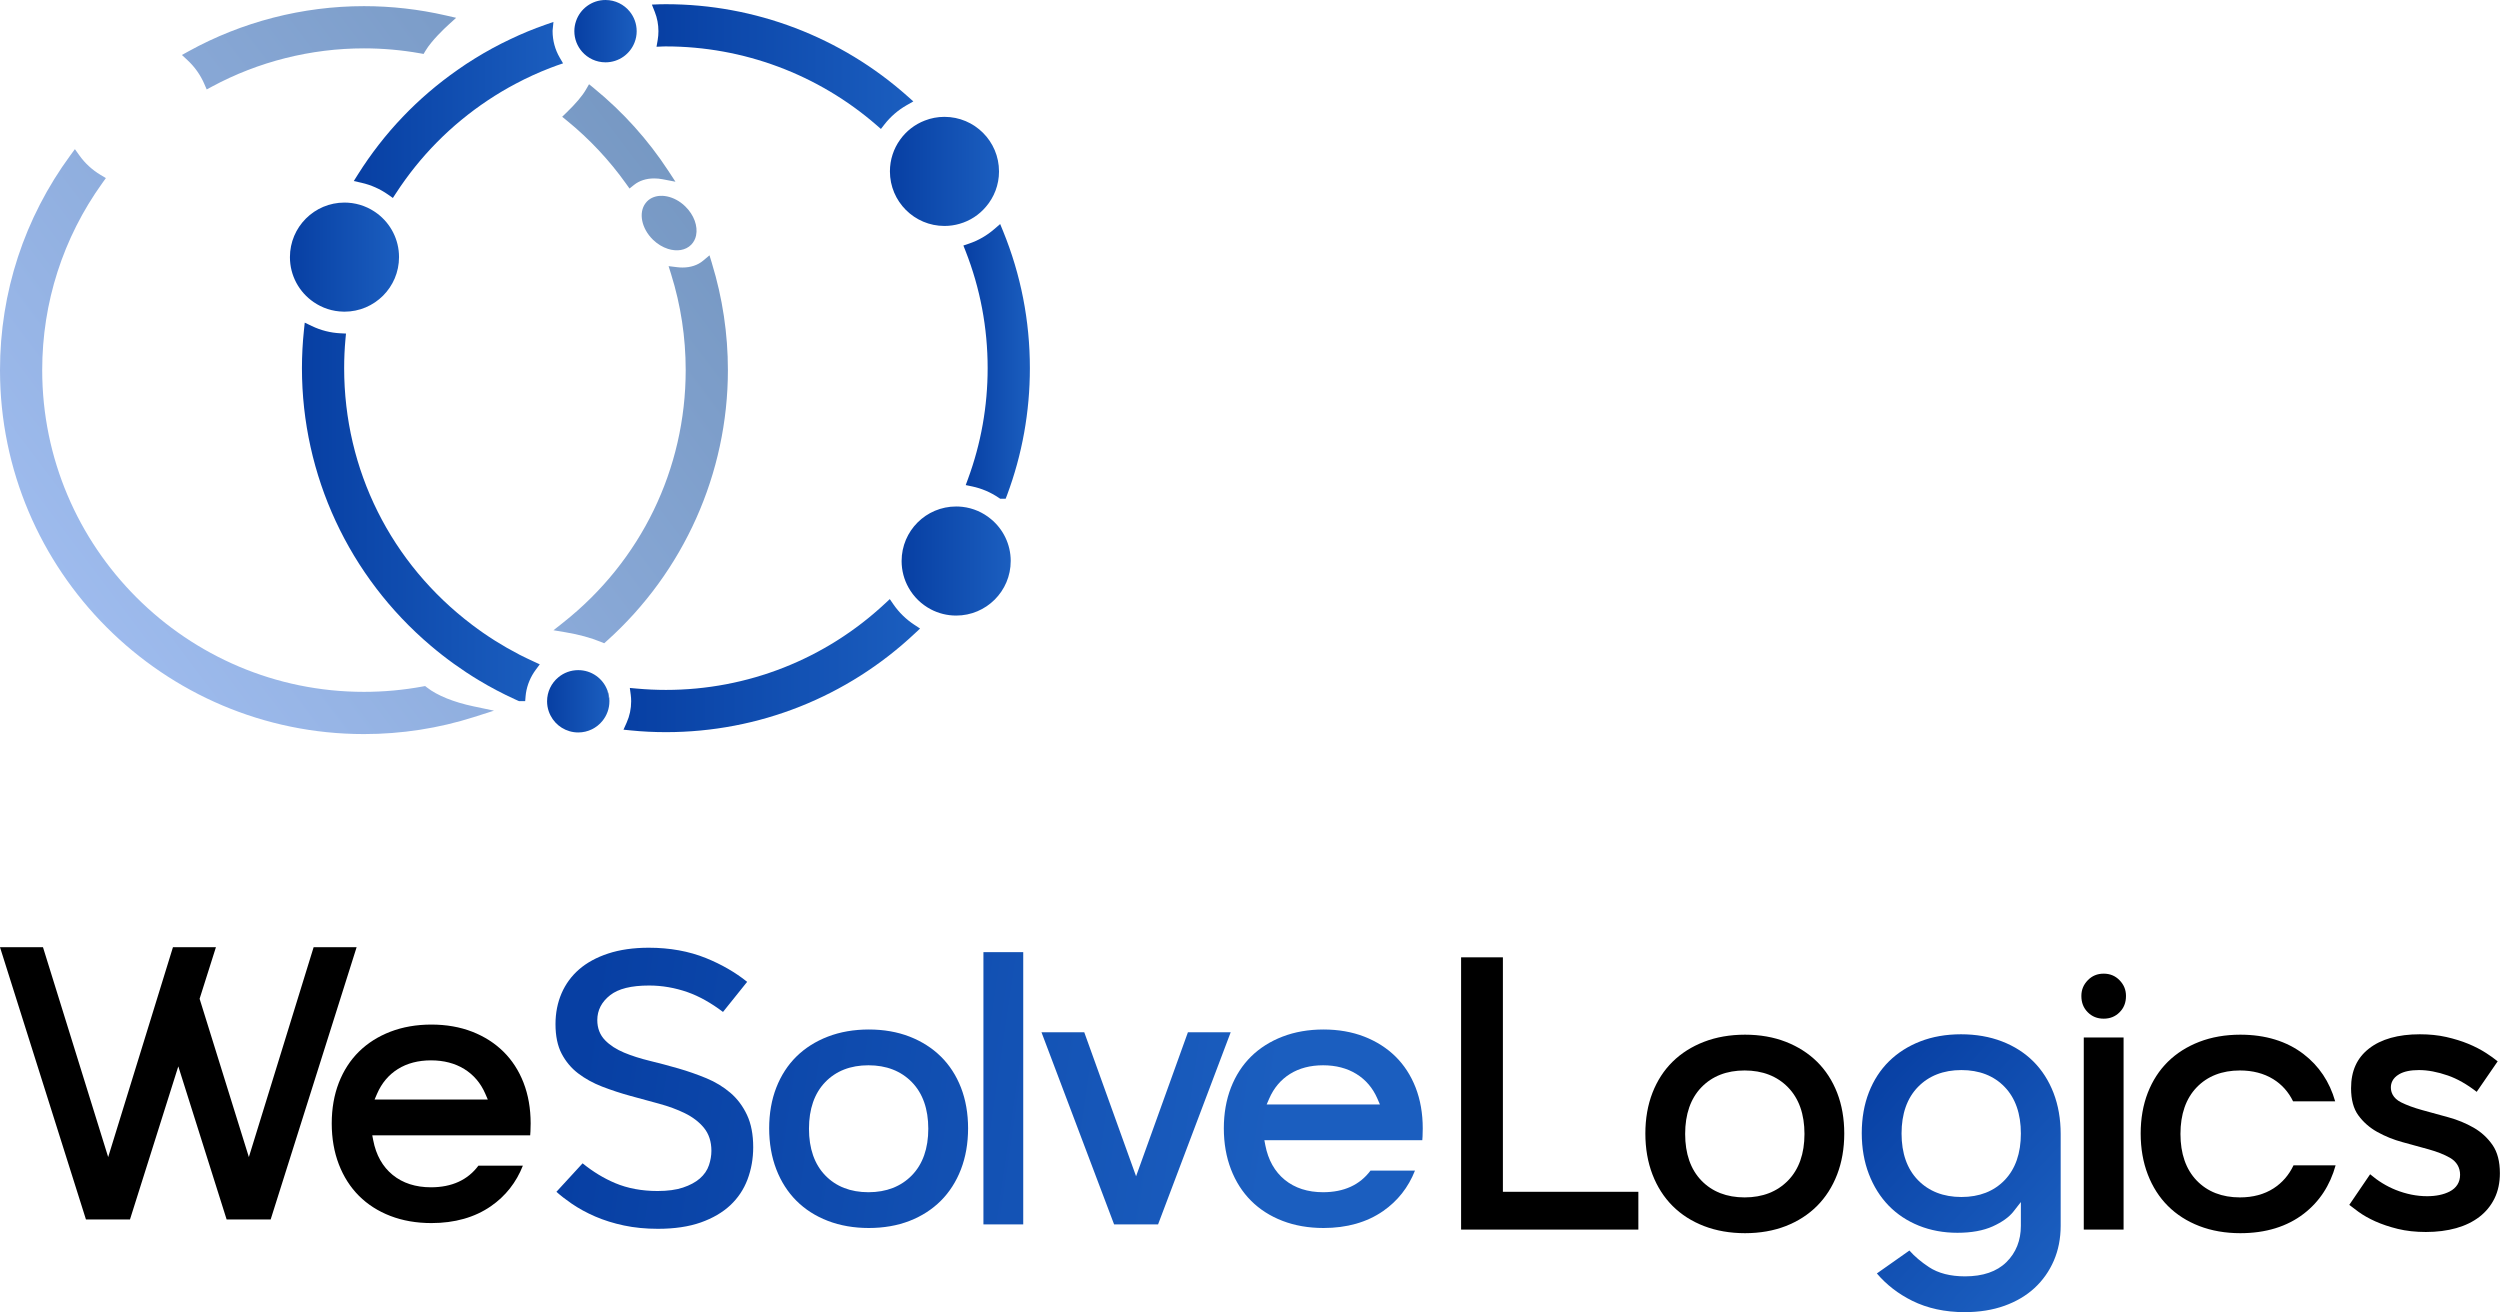 <svg xmlns="http://www.w3.org/2000/svg" width="4083" height="2143" viewBox="0 0 4083 2143" fill="none"><path d="M1219.97 1820.83C1213.22 1806.52 1204.12 1794.39 1192.91 1784.8C1181.48 1775.06 1168.34 1767.06 1153.81 1761.03C1138.76 1754.81 1123.26 1749.39 1107.73 1744.92C1092.02 1740.4 1076.36 1736.24 1061.18 1732.56C1045.65 1728.79 1031.56 1724.27 1019.26 1719.14C1006.48 1713.8 996.035 1707.01 988.214 1698.94C979.784 1690.26 975.502 1679.2 975.502 1666.08C975.502 1649.99 982.536 1636.31 996.414 1625.4C1009.99 1614.74 1030.85 1609.56 1060.17 1609.56C1081.32 1609.56 1102.45 1613.21 1122.97 1620.4C1141.74 1627.02 1161.18 1637.87 1180.8 1652.71L1220.24 1603.54C1201.01 1588.07 1178.38 1575.01 1152.87 1564.69C1125.21 1553.5 1093.81 1547.83 1059.52 1547.83C1034.61 1547.83 1012.31 1551.02 993.229 1557.31C974.336 1563.53 958.384 1572.24 945.807 1583.16C933.324 1593.99 923.688 1607.16 917.142 1622.29C910.568 1637.51 907.234 1654.44 907.234 1672.62C907.234 1691.94 910.609 1708.16 917.264 1720.86C923.972 1733.67 933.026 1744.48 944.167 1752.99C955.606 1761.72 968.806 1769 983.403 1774.64C998.461 1780.44 1013.99 1785.55 1029.55 1789.8C1045.48 1794.17 1061.08 1798.42 1076.35 1802.56C1091.99 1806.81 1106.17 1812.03 1118.47 1818.08C1131.28 1824.36 1141.73 1832.35 1149.51 1841.78C1157.71 1851.72 1161.86 1864.4 1161.86 1879.47C1161.86 1887.13 1160.53 1895 1157.91 1902.88C1155.14 1911.23 1150.05 1918.63 1142.82 1924.86C1135.85 1930.88 1126.61 1935.83 1115.33 1939.58C1104.24 1943.28 1090.31 1945.16 1073.92 1945.16C1048.24 1945.16 1024.89 1940.8 1004.52 1932.19C986.154 1924.44 968.346 1913.61 951.485 1899.94L908.725 1946.49C916.057 1952.98 924.447 1959.49 933.744 1965.85C945.129 1973.65 958.059 1980.71 972.195 1986.83C986.358 1992.95 1002.11 1997.89 1019.03 2001.46C1035.96 2005.07 1054.65 2006.89 1074.58 2006.89C1101.6 2006.89 1125.17 2003.39 1144.64 1996.48C1163.94 1989.63 1180.1 1980.2 1192.68 1968.45C1205.17 1956.78 1214.62 1942.66 1220.76 1926.49C1226.98 1910.1 1230.14 1892.31 1230.14 1873.58C1230.14 1852.88 1226.72 1835.13 1219.97 1820.83Z" fill="url(#paint0_linear_116_246)"></path><path d="M1569.44 1776.21C1561.74 1756.49 1550.71 1739.44 1536.63 1725.56C1522.52 1711.67 1505.35 1700.72 1485.57 1693.01C1465.72 1685.28 1443.32 1681.37 1418.97 1681.37C1394.63 1681.37 1372.11 1685.28 1352.02 1693.02C1332.04 1700.73 1314.76 1711.68 1300.67 1725.56C1286.59 1739.44 1275.55 1756.49 1267.87 1776.21C1260.13 1796.05 1256.21 1818.46 1256.21 1842.81C1256.21 1867.19 1260.14 1889.72 1267.87 1909.76C1275.57 1929.74 1286.61 1947.01 1300.71 1961.09C1314.79 1975.18 1332.06 1986.23 1352.02 1993.91C1372.11 2001.65 1394.63 2005.57 1418.97 2005.57C1443.32 2005.57 1465.72 2001.65 1485.57 1993.93C1505.32 1986.24 1522.49 1975.18 1536.59 1961.09C1550.68 1947.01 1561.73 1929.74 1569.43 1909.76C1577.17 1889.69 1581.08 1867.17 1581.08 1842.81C1581.08 1818.48 1577.17 1796.08 1569.44 1776.21ZM1489.29 1919.55C1471.45 1937.84 1447.57 1947.13 1418.32 1947.13C1389.05 1947.13 1365.26 1937.83 1347.66 1919.52C1330.11 1901.28 1321.22 1875.69 1321.22 1843.47C1321.22 1811.26 1330.11 1785.67 1347.66 1767.43C1365.26 1749.1 1389.05 1739.82 1418.32 1739.82C1447.57 1739.82 1471.45 1749.09 1489.29 1767.39C1507.07 1785.64 1516.08 1811.24 1516.08 1843.47C1516.08 1875.7 1507.07 1901.29 1489.29 1919.55Z" fill="url(#paint1_linear_116_246)"></path><path d="M1606.14 1555.04V1999.69H1671.14V1555.04H1606.14Z" fill="url(#paint2_linear_116_246)"></path><path d="M1940.08 1685.95L1855.45 1921.08L1770.83 1685.95H1700.96L1819.55 1999.69H1891.36L2009.95 1685.95H1940.08Z" fill="url(#paint3_linear_116_246)"></path><path d="M2311.99 1776.21C2304.29 1756.49 2293.26 1739.44 2279.18 1725.56C2265.08 1711.67 2247.9 1700.72 2228.12 1693.01C2208.27 1685.28 2185.87 1681.37 2161.54 1681.37C2137.18 1681.37 2114.66 1685.28 2094.59 1693.02C2074.59 1700.73 2057.31 1711.68 2043.23 1725.56C2029.14 1739.44 2018.11 1756.49 2010.42 1776.21C2002.7 1796.05 1998.76 1818.46 1998.76 1842.81C1998.76 1867.19 2002.7 1889.72 2010.43 1909.76C2018.12 1929.74 2029.16 1947.01 2043.26 1961.09C2057.34 1975.18 2074.61 1986.23 2094.59 1993.91C2114.66 2001.65 2137.18 2005.57 2161.54 2005.57C2199.65 2005.57 2232.38 1996.29 2258.81 1977.98C2282.62 1961.48 2300.13 1939.24 2310.95 1911.78H2238.33C2220.9 1935.23 2194.87 1947.13 2160.87 1947.13C2135.81 1947.13 2114.78 1940.34 2098.34 1926.95C2081.86 1913.53 2071.15 1894.46 2066.5 1870.28L2064.96 1862.22H2322.9C2323.06 1860.08 2323.21 1857.95 2323.32 1855.86C2323.53 1851.81 2323.63 1847.42 2323.63 1842.81C2323.63 1818.48 2319.72 1796.08 2311.99 1776.21ZM2068.74 1803.78L2072.83 1794.3C2080.33 1776.96 2091.79 1763.38 2106.88 1753.94C2121.88 1744.56 2140.04 1739.82 2160.87 1739.82C2181.69 1739.82 2199.95 1744.56 2215.15 1753.92C2230.48 1763.35 2242.06 1776.94 2249.58 1794.3L2253.67 1803.78H2068.74Z" fill="url(#paint4_linear_116_246)"></path><path d="M2454.53 1946.44V1563.51H2386.26V2008.16H2675.77V1946.44H2454.53Z" fill="black"></path><path d="M3000.41 1784.68C2992.71 1764.96 2981.68 1747.91 2967.6 1734.03C2953.5 1720.14 2936.32 1709.19 2916.54 1701.48C2896.69 1693.75 2874.29 1689.84 2849.96 1689.84C2825.6 1689.84 2803.08 1693.75 2783 1701.49C2763.01 1709.2 2745.73 1720.16 2731.65 1734.03C2717.56 1747.91 2706.52 1764.96 2698.84 1784.68C2691.11 1804.52 2687.2 1826.93 2687.2 1851.28C2687.2 1875.66 2691.11 1898.19 2698.84 1918.23C2706.54 1938.21 2717.58 1955.48 2731.68 1969.56C2745.76 1983.66 2763.03 1994.7 2783 2002.39C2803.08 2010.13 2825.6 2014.04 2849.96 2014.04C2874.29 2014.04 2896.69 2010.13 2916.56 2002.4C2936.3 1994.72 2953.46 1983.66 2967.57 1969.56C2981.65 1955.48 2992.7 1938.21 3000.4 1918.23C3008.14 1898.16 3012.05 1875.64 3012.05 1851.28C3012.05 1826.95 3008.14 1804.54 3000.41 1784.68ZM2920.26 1928.02C2902.42 1946.32 2878.55 1955.6 2849.29 1955.6C2820.02 1955.6 2796.25 1946.3 2778.63 1927.99C2761.09 1909.74 2752.19 1884.16 2752.19 1851.95C2752.19 1819.73 2761.09 1794.14 2778.63 1775.9C2796.25 1757.58 2820.02 1748.29 2849.29 1748.29C2878.55 1748.29 2902.42 1757.56 2920.26 1775.86C2938.04 1794.11 2947.07 1819.72 2947.07 1851.95C2947.07 1884.18 2938.04 1909.76 2920.26 1928.02Z" fill="black"></path><path d="M3353.84 1784.99C3346.14 1765.04 3335.09 1747.78 3321 1733.67C3306.9 1719.59 3289.64 1708.54 3269.67 1700.84C3249.6 1693.1 3227.07 1689.19 3202.73 1689.19C3178.38 1689.19 3155.97 1693.1 3136.13 1700.83C3116.34 1708.54 3099.17 1719.49 3085.08 1733.38C3071 1747.26 3059.95 1764.3 3052.27 1784.03C3044.54 1803.87 3040.62 1826.28 3040.62 1850.63C3040.62 1875 3044.54 1897.53 3052.28 1917.58C3059.98 1937.58 3070.83 1954.87 3084.52 1968.98C3098.2 1983.06 3114.81 1994.09 3133.91 2001.78C3153.09 2009.49 3174.26 2013.39 3196.84 2013.39C3219.74 2013.39 3239.18 2009.85 3254.59 2002.87C3269.88 1995.94 3281.25 1987.8 3288.38 1978.68L3300.49 1963.19V2001.84C3300.49 2025.87 3292.55 2045.89 3276.87 2061.33C3261.21 2076.74 3238.47 2084.55 3209.28 2084.55C3185.33 2084.55 3165.46 2079.44 3150.23 2069.35C3137.64 2061.02 3126.96 2051.96 3118.43 2042.37L3065.29 2079.79C3080.88 2098.15 3100.24 2113.14 3122.93 2124.39C3147.84 2136.74 3176.67 2143 3208.61 2143C3232.59 2143 3254.51 2139.5 3273.75 2132.59C3292.87 2125.73 3309.38 2115.96 3322.83 2103.56C3336.24 2091.17 3346.83 2076.18 3354.27 2059.04C3361.71 2041.87 3365.49 2022.62 3365.49 2001.84V1851.95C3365.49 1827.59 3361.56 1805.07 3353.84 1784.99ZM3274.05 1927.33C3256.44 1945.65 3232.66 1954.94 3203.38 1954.94C3174.12 1954.94 3150.24 1945.67 3132.42 1927.37C3114.64 1909.13 3105.62 1883.53 3105.62 1851.28C3105.62 1819.05 3114.64 1793.45 3132.42 1775.21C3150.24 1756.91 3174.12 1747.63 3203.38 1747.63C3232.66 1747.63 3256.44 1756.93 3274.05 1775.24C3291.6 1793.49 3300.49 1819.07 3300.49 1851.28C3300.49 1883.5 3291.6 1909.09 3274.05 1927.33Z" fill="url(#paint5_linear_116_246)"></path><path d="M3461.64 1600.9C3454.6 1593.69 3446.13 1590.18 3435.73 1590.18C3425.32 1590.18 3416.83 1593.69 3409.81 1600.9C3402.74 1608.17 3399.29 1616.57 3399.29 1626.61C3399.29 1637.51 3402.72 1646.21 3409.74 1653.23C3416.78 1660.28 3425.28 1663.69 3435.73 1663.69C3446.17 1663.69 3454.67 1660.28 3461.69 1653.24C3468.73 1646.21 3472.16 1637.49 3472.16 1626.61C3472.16 1616.58 3468.71 1608.17 3461.64 1600.9Z" fill="black"></path><path d="M3468.23 1694.42H3403.22V2008.16H3468.23V1694.42Z" fill="black"></path><path d="M3745.77 1903.23C3738.29 1919.05 3727.39 1931.67 3713.31 1940.76C3698.07 1950.61 3679.55 1955.6 3658.25 1955.6C3628.97 1955.6 3605.19 1946.3 3587.57 1927.99C3570.04 1909.74 3561.13 1884.16 3561.13 1851.95C3561.13 1819.73 3570.04 1794.14 3587.57 1775.9C3605.19 1757.58 3628.97 1748.29 3658.25 1748.29C3679.06 1748.29 3697.31 1753.04 3712.53 1762.39C3726.63 1771.07 3737.55 1783.27 3745.06 1798.7H3813.8C3804.71 1766.74 3787.36 1740.8 3762.14 1721.5C3734.67 1700.49 3699.93 1689.84 3658.9 1689.84C3634.56 1689.84 3612.04 1693.75 3591.95 1701.49C3571.96 1709.2 3554.68 1720.16 3540.6 1734.03C3526.52 1747.91 3515.47 1764.96 3507.79 1784.68C3500.06 1804.52 3496.15 1826.93 3496.15 1851.28C3496.15 1875.66 3500.06 1898.19 3507.8 1918.23C3515.5 1938.21 3526.54 1955.48 3540.63 1969.56C3554.72 1983.66 3571.99 1994.7 3591.95 2002.39C3612.02 2010.13 3634.55 2014.04 3658.9 2014.04C3700.36 2014.04 3735.32 2003.29 3762.76 1982.08C3788.05 1962.54 3805.43 1936.04 3814.51 1903.23H3745.77Z" fill="black"></path><path d="M4070.91 1870.19C4062.8 1858.44 4052.42 1848.88 4040.06 1841.78C4027.31 1834.48 4013.41 1828.74 3998.78 1824.77C3983.62 1820.67 3969.18 1816.69 3955.87 1812.98C3942.22 1809.19 3930.69 1804.94 3921.59 1800.4C3907.69 1793.46 3904.76 1783.3 3904.76 1776.01C3904.76 1769.75 3907.1 1760.92 3918.29 1754.44C3926.16 1749.86 3936.81 1747.63 3950.81 1747.63C3965.02 1747.63 3980.85 1750.62 3997.87 1756.52C4013.1 1761.8 4028.91 1770.76 4044.93 1783.19L4079.2 1733.38C4073.58 1728.8 4067.26 1724.28 4060.39 1719.86C4051.61 1714.21 4041.73 1709.11 4031.03 1704.7C4020.33 1700.3 4008.25 1696.56 3995.13 1693.59C3982.13 1690.66 3967.66 1689.19 3952.11 1689.19C3916.75 1689.19 3888.75 1697.06 3868.91 1712.62C3849.3 1727.98 3839.76 1749.15 3839.76 1777.32C3839.76 1795.85 3843.73 1810.69 3851.55 1821.44C3859.65 1832.59 3870.05 1841.74 3882.44 1848.64C3895.19 1855.75 3909.1 1861.39 3923.79 1865.36C3939.02 1869.51 3953.46 1873.48 3966.7 1877.16C3980.48 1881 3992.12 1885.63 4001.31 1890.9C4012.11 1897.12 4017.81 1906.73 4017.81 1918.71C4017.81 1930.84 4011.9 1940.27 4000.7 1946.02C3990.84 1951.07 3978.45 1953.64 3963.91 1953.64C3946.96 1953.64 3929.71 1950.17 3912.62 1943.34C3897.82 1937.41 3883.81 1928.83 3870.89 1917.79L3836.86 1967.79C3841.1 1971.15 3846.07 1974.91 3851.71 1979.02C3859.38 1984.62 3868.67 1989.89 3879.29 1994.69C3890.01 1999.51 3902.39 2003.67 3916.1 2007.05C3929.7 2010.38 3945.12 2012.09 3961.94 2012.09C3979.97 2012.09 3996.64 2009.96 4011.49 2005.79C4026.06 2001.7 4038.84 1995.47 4049.45 1987.3C4059.9 1979.26 4068.17 1969.17 4074.01 1957.28C4079.85 1945.41 4082.81 1931.54 4082.81 1916.09C4082.81 1897.09 4078.81 1881.64 4070.91 1870.19Z" fill="black"></path><path d="M512.214 1547L406.446 1889.75L325.994 1631.19L352.653 1547H282.461L176.679 1889.76L70.205 1547H0L140.384 1991.65H212.269L291.203 1741.57L370.137 1991.65H442.036L582.42 1547H512.214Z" fill="black"></path><path d="M855.001 1768.17C847.316 1748.45 836.27 1731.4 822.189 1717.53C808.093 1703.63 790.921 1692.68 771.147 1684.97C751.292 1677.25 728.875 1673.33 704.547 1673.33C680.206 1673.33 657.68 1677.25 637.595 1684.98C617.604 1692.7 600.323 1703.65 586.242 1717.53C572.16 1731.4 561.114 1748.45 553.43 1768.17C545.704 1788.02 541.787 1810.42 541.787 1834.77C541.787 1859.16 545.704 1881.68 553.443 1901.73C561.141 1921.7 572.187 1938.97 586.269 1953.05C600.364 1967.15 617.631 1978.19 637.595 1985.88C657.667 1993.62 680.192 1997.53 704.547 1997.53C742.672 1997.53 775.403 1988.25 801.818 1969.94C825.631 1953.45 843.142 1931.2 853.957 1903.75H781.353C763.91 1927.19 737.874 1939.09 703.897 1939.09C678.837 1939.09 657.789 1932.3 641.349 1918.91C624.882 1905.49 614.161 1886.44 609.526 1862.25L607.981 1854.18H865.911C866.087 1852.04 866.223 1849.91 866.331 1847.83C866.548 1843.77 866.656 1839.38 866.656 1834.77C866.656 1810.45 862.74 1788.04 855.001 1768.17ZM611.762 1795.74L615.855 1786.27C623.35 1768.92 634.803 1755.34 649.901 1745.91C664.891 1736.53 683.065 1731.78 703.897 1731.78C724.701 1731.78 742.957 1736.53 758.177 1745.88C773.492 1755.31 785.08 1768.91 792.588 1786.27L796.682 1795.74H611.762Z" fill="black"></path><path d="M333.655 137.073L337.574 146.081L346.212 141.421C421.982 100.592 507.813 78.987 594.425 78.987C624.998 78.987 655.708 81.678 685.696 87.001L691.799 88.093L694.997 82.77C705.058 66.021 726.038 46.328 732.219 40.693L744.951 29.091L728.163 25.231C684.312 15.15 639.31 10.041 594.425 10.041C494.34 10.041 395.308 35.545 307.995 83.764L297.095 89.79L306.221 98.271C318.017 109.229 327.259 122.274 333.674 137.053L333.655 137.073Z" fill="url(#paint6_linear_116_246)"></path><path d="M1162.74 430.016L1158.74 417.01L1148.31 425.745C1139.6 433.057 1127.96 436.918 1114.66 436.918C1111.77 436.918 1108.81 436.743 1105.83 436.372L1091.94 434.676L1096.12 448.013C1111.89 498.455 1119.88 551.1 1119.88 604.467C1119.88 765.932 1046.98 916.205 919.89 1016.72L903.94 1029.33L923.985 1032.69C945.491 1036.3 964.853 1041.58 981.544 1048.42L986.769 1050.57L990.981 1046.8C1116.71 934.124 1188.81 772.893 1188.81 604.467C1188.81 545.172 1180.04 486.483 1162.7 430.016H1162.74Z" fill="url(#paint7_linear_116_246)"></path><path d="M697.512 1122.94L694.314 1120.45L690.317 1121.19C658.925 1127 626.655 1129.94 594.405 1129.94C304.661 1129.94 68.926 894.211 68.926 604.466C68.926 494.086 102.912 388.406 167.198 298.83L172.93 290.856L164.507 285.825C150.605 277.538 138.847 266.717 129.566 253.711L122.332 243.572L114.962 253.614C39.757 356.058 0 477.376 0 604.466C0 932.232 266.659 1198.89 594.425 1198.89C655.805 1198.89 716.289 1189.51 774.257 1171.05L806.839 1160.65L773.38 1153.62C741.11 1146.83 714.164 1135.95 697.532 1122.94H697.512Z" fill="url(#paint8_linear_116_246)"></path><path d="M1022.57 300.137L1028.11 307.897L1035.55 301.95C1044.19 295.048 1055.54 291.402 1068.35 291.402C1072.87 291.402 1077.53 291.85 1082.25 292.766L1103.15 296.783L1091.51 278.981C1058.27 228.188 1017.46 182.855 970.235 144.267L962.026 137.56L956.722 146.744C951.048 156.571 940.227 169.342 925.428 183.654L918.135 190.712L926.013 197.127C962.611 226.921 995.115 261.589 1022.61 300.176L1022.57 300.137Z" fill="url(#paint9_linear_116_246)"></path><path d="M1136.87 384.37V384.428C1135.66 390.161 1133.05 395.367 1128.97 399.578C1119.81 408.996 1105.3 411.102 1090.85 406.442C1082.33 403.712 1073.79 398.682 1066.36 391.428C1047.66 373.158 1042.63 347.46 1054.14 332.056C1054.84 330.983 1055.73 330.028 1056.61 329.073C1069.46 315.833 1092.76 317.101 1111.77 330.847C1114.33 332.699 1116.86 334.786 1119.22 337.145C1133.61 351.145 1139.91 369.532 1136.85 384.35L1136.87 384.37Z" fill="url(#paint10_linear_116_246)"></path><path d="M1459.13 987.042L1453.19 978.462L1445.56 985.579C1347.96 1076.64 1220.81 1126.77 1087.56 1126.77C1071.78 1126.77 1055.75 1126.03 1039.88 1124.58L1028.63 1123.55L1030.13 1134.76C1030.58 1138.17 1030.82 1141.72 1030.82 1145.35C1030.82 1157.55 1028.32 1169.31 1023.41 1180.29L1018.28 1191.72L1030.74 1192.96C1049.12 1194.82 1068.25 1195.75 1087.58 1195.75C1239.14 1195.75 1383.58 1138.43 1494.31 1034.34L1502.64 1026.53L1493.08 1020.25C1479.71 1011.45 1468.3 1000.3 1459.13 987.081V987.042Z" fill="url(#paint11_linear_116_246)"></path><path d="M1638.23 377.526L1633.47 365.866L1623.95 374.114C1611.65 384.78 1597.65 392.813 1582.38 397.96L1573.41 400.983L1576.88 409.796C1600.87 470.825 1613.03 535.248 1613.03 601.269C1613.03 663.508 1602.19 724.459 1580.82 782.428L1577.22 792.235L1587.45 794.38C1603.09 797.636 1617.77 803.895 1631.13 812.942L1633.43 814.502H1642.46L1644.72 808.633C1669.46 742.3 1682 672.555 1682 601.289C1682 523.978 1667.28 448.695 1638.25 377.526H1638.23Z" fill="url(#paint12_linear_116_246)"></path><path d="M1075.35 50.89C1075.35 55.843 1074.94 60.698 1074.14 65.319L1072.23 76.355L1083.42 75.868C1084.63 75.809 1085.9 75.809 1087.17 75.809H1087.56C1213.92 75.809 1336.08 121.455 1431.54 204.361L1438.72 210.601L1444.57 203.094C1454.36 190.537 1466.86 179.735 1480.72 171.858L1491.66 165.638L1482.26 157.273C1373.36 60.289 1233.17 6.863 1087.56 6.863C1084.24 6.863 1080.83 6.863 1077.4 7L1064.66 7.507L1069.36 19.342C1073.34 29.364 1075.35 39.971 1075.35 50.89Z" fill="url(#paint13_linear_116_246)"></path><path d="M902.497 50.89C902.497 50.559 902.497 50.227 902.497 49.876L903.901 35.798L890.545 40.458C871.164 47.224 852.036 55.121 833.669 63.934C813.858 73.235 794.223 83.92 775.349 95.639C765.736 101.547 756.416 107.688 747.72 113.889C682.147 159.573 627.24 217.113 584.597 284.869L577.812 295.652L590.232 298.479C606.007 302.047 620.728 308.599 634.006 317.939L641.649 323.32L646.758 315.482C686.086 255.018 736.47 204.03 796.544 163.961C811.46 153.997 826.825 144.852 842.189 136.76C860.576 126.972 879.548 118.315 898.617 110.984C901.932 109.638 905.325 108.351 909.205 107.026L919.578 103.457L914.06 93.981C906.495 80.976 902.497 66.079 902.497 50.929V50.89Z" fill="url(#paint14_linear_116_246)"></path><path d="M848.039 1069.01C821.053 1055.07 795.14 1038.75 771.099 1020.5C638.257 920.026 562.077 767.218 562.077 601.288C562.077 585.202 562.798 569.35 564.202 554.141L565.08 544.782L555.681 544.314C539.595 543.514 523.977 539.517 509.237 532.459L497.713 526.941L496.368 539.654C494.223 560.049 493.131 580.795 493.131 601.307C493.131 776.07 569.818 941.279 703.498 1054.56C727.968 1075.37 754.369 1094.34 781.92 1110.95C800.775 1122.32 820.527 1132.73 840.61 1141.92L844.256 1143.59C844.822 1143.83 845.406 1144.14 845.972 1144.37L847.61 1145.04H857.729L858.431 1136.71C858.548 1135.29 858.704 1133.86 858.919 1132.44V1132.38C860.986 1118.58 866.523 1105.28 874.946 1093.91L881.556 1085L871.476 1080.36C863.832 1076.85 855.955 1073.03 848.039 1069.05V1069.01Z" fill="url(#paint15_linear_116_246)"></path><path d="M1631.6 279.956C1631.6 301.97 1623.58 322.209 1610.15 337.788C1599.07 350.891 1584.2 360.699 1567.14 365.534C1559.32 367.816 1551.03 369.024 1542.51 369.024C1493.31 369.024 1453.42 329.131 1453.42 279.937C1453.42 260.711 1459.52 242.832 1469.96 228.266C1479.94 214.208 1493.94 203.192 1510.36 196.894C1520.34 192.955 1531.16 190.849 1542.49 190.849C1591.68 190.849 1631.58 230.743 1631.58 279.937L1631.6 279.956Z" fill="url(#paint16_linear_116_246)"></path><path d="M1650.69 916.264C1650.69 965.458 1610.79 1005.35 1561.6 1005.35C1546.7 1005.35 1532.58 1001.67 1520.24 995.174C1504.92 987.101 1492.18 974.739 1483.78 959.609C1476.59 946.759 1472.51 931.999 1472.51 916.283C1472.51 867.089 1512.4 827.196 1561.6 827.196C1564.97 827.196 1568.34 827.391 1571.66 827.761C1589.34 829.731 1605.45 836.925 1618.44 847.747C1638.17 864.028 1650.71 888.732 1650.71 916.283L1650.69 916.264Z" fill="url(#paint17_linear_116_246)"></path><path d="M651.691 419.935C651.691 469.129 611.798 509.022 562.603 509.022C562.097 509.022 561.531 509.022 561.005 508.964C542.871 508.711 526.064 502.92 512.142 493.307C488.783 477.279 473.516 450.411 473.516 419.935C473.516 370.741 513.409 330.847 562.603 330.847C564.573 330.847 566.484 330.906 568.394 331.042C586.333 332.193 602.887 338.685 616.438 348.981C637.886 365.203 651.691 390.98 651.691 419.935Z" fill="url(#paint18_linear_116_246)"></path><path d="M1039.84 50.891C1039.84 57.383 1038.63 63.545 1036.41 69.219C1029.1 88.308 1010.58 101.801 988.933 101.801C973.725 101.801 960.037 95.113 950.756 84.564C942.859 75.595 938.023 63.818 938.023 50.91C938.023 45.178 938.979 39.718 940.753 34.551C947.5 14.448 966.53 0 988.914 0C1004.88 0 1019.19 7.39 1028.5 18.894C1035.55 27.61 1039.82 38.743 1039.82 50.891H1039.84Z" fill="url(#paint19_linear_116_246)"></path><path d="M995.29 1144.18V1145.33C995.29 1157.55 990.961 1168.69 983.844 1177.46C974.563 1188.91 960.31 1196.24 944.399 1196.24C924.667 1196.24 907.548 1185.05 899.163 1168.63C896.804 1164.11 895.088 1159.08 894.191 1153.87C893.743 1151.06 893.489 1148.27 893.489 1145.35C893.489 1129.57 900.684 1115.44 911.935 1106.16C920.709 1098.85 932.037 1094.46 944.38 1094.46C966.14 1094.46 984.722 1108.07 991.917 1127.29H991.975L995.29 1144.22V1144.18Z" fill="url(#paint20_linear_116_246)"></path><path d="M995.29 1144.18L991.975 1127.25C994.003 1132.54 995.153 1138.19 995.29 1144.18Z" fill="#073FA3"></path><defs><linearGradient id="paint0_linear_116_246" x1="953" y1="1698.5" x2="2292" y2="1895" gradientUnits="userSpaceOnUse"><stop stop-color="#073FA3"></stop><stop offset="0.84" stop-color="#1B5EBF"></stop></linearGradient><linearGradient id="paint1_linear_116_246" x1="953" y1="1698.5" x2="2292" y2="1895" gradientUnits="userSpaceOnUse"><stop stop-color="#073FA3"></stop><stop offset="0.84" stop-color="#1B5EBF"></stop></linearGradient><linearGradient id="paint2_linear_116_246" x1="953" y1="1698.5" x2="2292" y2="1895" gradientUnits="userSpaceOnUse"><stop stop-color="#073FA3"></stop><stop offset="0.84" stop-color="#1B5EBF"></stop></linearGradient><linearGradient id="paint3_linear_116_246" x1="953" y1="1698.5" x2="2292" y2="1895" gradientUnits="userSpaceOnUse"><stop stop-color="#073FA3"></stop><stop offset="0.84" stop-color="#1B5EBF"></stop></linearGradient><linearGradient id="paint4_linear_116_246" x1="953" y1="1698.5" x2="2292" y2="1895" gradientUnits="userSpaceOnUse"><stop stop-color="#073FA3"></stop><stop offset="0.84" stop-color="#1B5EBF"></stop></linearGradient><linearGradient id="paint5_linear_116_246" x1="3041" y1="1747.5" x2="3365" y2="2048" gradientUnits="userSpaceOnUse"><stop stop-color="#073FA3"></stop><stop offset="1" stop-color="#1B5EBF"></stop></linearGradient><linearGradient id="paint6_linear_116_246" x1="881.673" y1="-203.484" x2="-224.406" y2="631.764" gradientUnits="userSpaceOnUse"><stop stop-color="#7395BF"></stop><stop offset="1" stop-color="#A0BDF0"></stop></linearGradient><linearGradient id="paint7_linear_116_246" x1="1393.93" y1="474.881" x2="287.853" y2="1310.13" gradientUnits="userSpaceOnUse"><stop stop-color="#7395BF"></stop><stop offset="1" stop-color="#A0BDF0"></stop></linearGradient><linearGradient id="paint8_linear_116_246" x1="1165.7" y1="172.657" x2="59.626" y2="1007.9" gradientUnits="userSpaceOnUse"><stop stop-color="#7395BF"></stop><stop offset="1" stop-color="#A0BDF0"></stop></linearGradient><linearGradient id="paint9_linear_116_246" x1="1138.76" y1="136.956" x2="32.679" y2="972.204" gradientUnits="userSpaceOnUse"><stop stop-color="#7395BF"></stop><stop offset="1" stop-color="#A0BDF0"></stop></linearGradient><linearGradient id="paint10_linear_116_246" x1="1231.41" y1="259.659" x2="125.335" y2="1094.91" gradientUnits="userSpaceOnUse"><stop stop-color="#7395BF"></stop><stop offset="1" stop-color="#A0BDF0"></stop></linearGradient><linearGradient id="paint11_linear_116_246" x1="1018.28" y1="1087.09" x2="1502.62" y2="1087.09" gradientUnits="userSpaceOnUse"><stop stop-color="#073FA3"></stop><stop offset="1" stop-color="#1B5EBF"></stop></linearGradient><linearGradient id="paint12_linear_116_246" x1="1573.41" y1="590.194" x2="1681.98" y2="590.194" gradientUnits="userSpaceOnUse"><stop stop-color="#073FA3"></stop><stop offset="1" stop-color="#1B5EBF"></stop></linearGradient><linearGradient id="paint13_linear_116_246" x1="1064.68" y1="108.742" x2="1491.68" y2="108.742" gradientUnits="userSpaceOnUse"><stop stop-color="#073FA3"></stop><stop offset="1" stop-color="#1B5EBF"></stop></linearGradient><linearGradient id="paint14_linear_116_246" x1="577.832" y1="179.559" x2="919.597" y2="179.559" gradientUnits="userSpaceOnUse"><stop stop-color="#073FA3"></stop><stop offset="1" stop-color="#1B5EBF"></stop></linearGradient><linearGradient id="paint15_linear_116_246" x1="493.131" y1="835.969" x2="881.576" y2="835.969" gradientUnits="userSpaceOnUse"><stop stop-color="#073FA3"></stop><stop offset="1" stop-color="#1B5EBF"></stop></linearGradient><linearGradient id="paint16_linear_116_246" x1="1453.44" y1="279.956" x2="1631.6" y2="279.956" gradientUnits="userSpaceOnUse"><stop stop-color="#073FA3"></stop><stop offset="1" stop-color="#1B5EBF"></stop></linearGradient><linearGradient id="paint17_linear_116_246" x1="1472.53" y1="916.264" x2="1650.69" y2="916.264" gradientUnits="userSpaceOnUse"><stop stop-color="#073FA3"></stop><stop offset="1" stop-color="#1B5EBF"></stop></linearGradient><linearGradient id="paint18_linear_116_246" x1="473.516" y1="419.935" x2="651.691" y2="419.935" gradientUnits="userSpaceOnUse"><stop stop-color="#073FA3"></stop><stop offset="1" stop-color="#1B5EBF"></stop></linearGradient><linearGradient id="paint19_linear_116_246" x1="938.023" y1="50.891" x2="1039.84" y2="50.891" gradientUnits="userSpaceOnUse"><stop stop-color="#073FA3"></stop><stop offset="1" stop-color="#1B5EBF"></stop></linearGradient><linearGradient id="paint20_linear_116_246" x1="893.489" y1="1145.33" x2="995.29" y2="1145.33" gradientUnits="userSpaceOnUse"><stop stop-color="#073FA3"></stop><stop offset="1" stop-color="#1B5EBF"></stop></linearGradient></defs></svg>